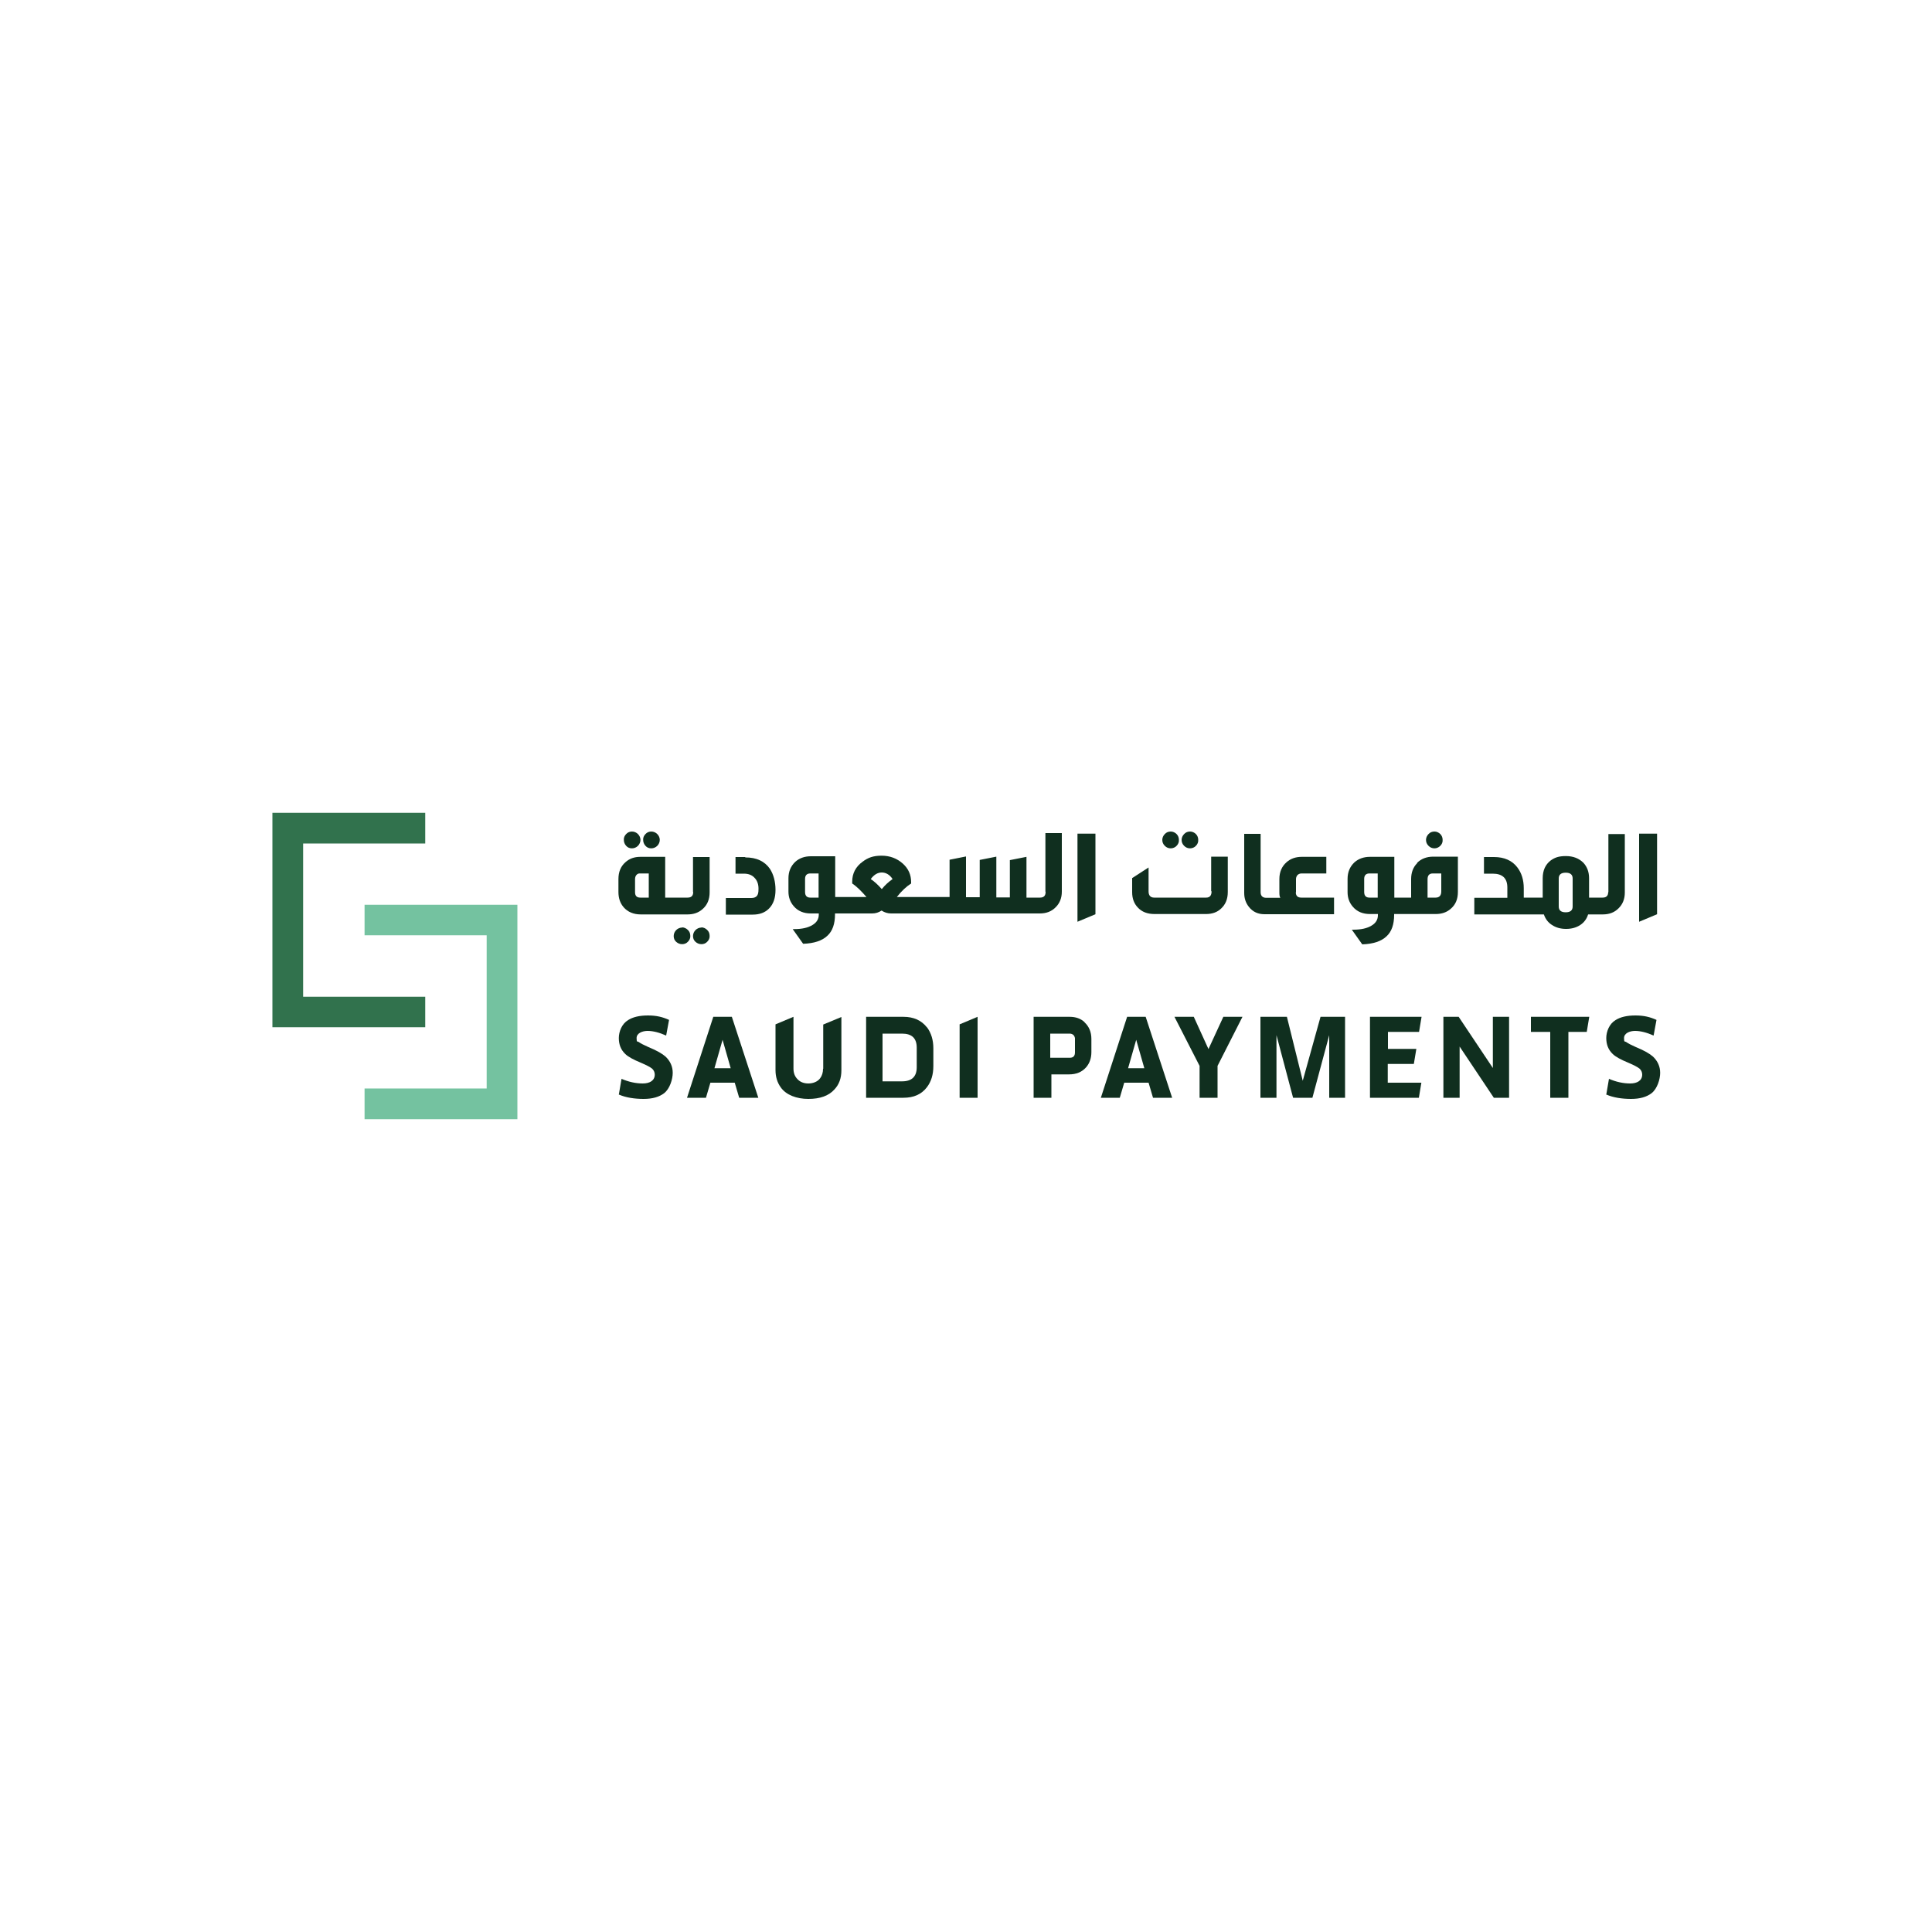 <?xml version="1.0" encoding="UTF-8"?>
<svg xmlns="http://www.w3.org/2000/svg" version="1.1" viewBox="0 0 1000 1000">
  <defs>
    <style>
      .cls-1 {
        fill: #31724d;
      }

      .cls-2 {
        fill: #74c2a0;
      }

      .cls-3 {
        fill: #102f1f;
      }
    </style>
  </defs>
  <!-- Generator: Adobe Illustrator 28.6.0, SVG Export Plug-In . SVG Version: 1.1.0 Build 98)  -->
  <g>
    <g id="Layer_2">
      <g>
        <path class="cls-2" d="M188.7,484.1h63.2v79.3h-63.2v15.9h79.1v-111h-79.1v15.9Z"/>
        <g>
          <path class="cls-3" d="M337.1,439.1c1.2,0,2.3-.5,3.1-1.3.8-.8,1.3-1.9,1.3-3.1,0-1.1-.5-2.2-1.3-3-.8-.8-1.9-1.3-3.1-1.3-1.1,0-2.2.4-3,1.3-.8.8-1.3,1.9-1.2,3,0,1.2.4,2.2,1.2,3.1.8.9,1.8,1.3,3,1.3"/>
          <path class="cls-3" d="M327.1,439.1c1.2,0,2.3-.5,3.1-1.3.8-.8,1.3-1.9,1.3-3.1,0-1.1-.5-2.2-1.3-3-.8-.8-1.9-1.3-3.1-1.3-1.1,0-2.2.4-3,1.3-.8.8-1.3,1.9-1.2,3,0,1.2.4,2.2,1.2,3.1.8.9,1.8,1.3,3,1.3"/>
          <path class="cls-3" d="M363.1,480.1c-1.2,0-2.3.5-3.1,1.3-.8.8-1.3,1.9-1.3,3.1,0,1.2.4,2.2,1.3,3,.9.8,1.9,1.2,3.1,1.2,1.1,0,2.2-.4,3-1.3.8-.8,1.3-1.9,1.2-3,0-1.2-.4-2.3-1.3-3.1-.8-.8-1.9-1.3-3-1.3"/>
          <path class="cls-3" d="M335.8,464.6h-4.4c-1.8,0-2.7-.9-2.7-2.8v-6.7c0-.9.2-1.6.7-2.2.5-.6,1.2-.9,2-.8h4.4v12.5ZM358.8,461.7c0,2-1,2.9-2.9,2.9h-11.6v-21.1h-12.8c-3.2,0-5.7.9-7.8,2.8-2.4,2.1-3.6,5-3.6,8.7v6.7c0,3.2.9,5.8,2.7,7.9,2.1,2.4,5.1,3.7,8.8,3.7h24.3c3.1,0,5.7-.9,7.8-2.8,2.4-2.1,3.6-5,3.6-8.6v-18.3h-8.6v18.1Z"/>
          <path class="cls-3" d="M353.1,480.1c-1.2,0-2.3.5-3.1,1.3-.8.8-1.3,1.9-1.3,3.1,0,1.2.4,2.2,1.3,3,.9.8,1.9,1.2,3.1,1.2,1.1,0,2.2-.4,3-1.3.8-.8,1.3-1.9,1.2-3,0-1.2-.4-2.3-1.3-3.1-.8-.8-1.9-1.3-3-1.3"/>
          <path class="cls-3" d="M385.7,443.6h-5v8.6h4.3c2.4,0,4.2.7,5.5,2.1,1.4,1.4,2.1,3.3,2.1,5.7s-.3,2.9-.8,3.7c-.6.7-1.5,1.1-2.9,1.1h-13.2v8.6h13.9c3.5,0,6.3-1,8.4-3.1,2.3-2.3,3.4-5.5,3.4-9.7s-1-8-2.9-10.9c-2.7-3.9-6.9-5.9-12.7-5.9"/>
          <path class="cls-3" d="M456.4,460.2c-2-2.3-3.9-4-5.7-5.2,1.7-2.3,3.6-3.4,5.7-3.4s4.1,1.1,5.6,3.4c-2,1.4-3.9,3.1-5.6,5.2M423.7,464.6h-4.3c-1.8,0-2.7-1-2.7-2.9v-6.8c0-1.8.9-2.8,2.7-2.8h4.3v12.5ZM541.2,461.7c0,2-1,2.9-2.9,2.9h-7v-21.1l-8.6,1.7v19.3h-7v-21.1l-8.6,1.7v19.3h-7.1v-21.1l-8.5,1.7v19.3h-27.3c2.5-3.2,5-5.5,7.4-7v-.7c0-3.8-1.4-7-4.3-9.6-3-2.7-6.7-4.1-11-4.1s-7,1-9.8,3.1c-3.6,2.6-5.4,6.1-5.4,10.3v1c2.3,1.5,4.7,3.9,7.4,7h-16.2v-21.1h-12.6c-3.3,0-6,1-8.1,2.9-2.3,2.2-3.5,5-3.5,8.5v6.9c0,2.9.9,5.4,2.7,7.5,2.2,2.6,5.2,3.8,8.9,3.8h4.1v.6c0,2.3-1.1,4.1-3.3,5.4-2.3,1.4-5.4,2.1-9.4,2.1h-.8l5.4,7.6c5.7-.2,9.9-1.6,12.6-4.2,2.6-2.4,3.9-6.1,3.9-11.1v-.4h19.2c1.8,0,3.4-.5,4.9-1.5,1.5,1,3.2,1.5,4.9,1.5h77c3.3,0,6-1,8.1-3.1,2.2-2.1,3.3-4.9,3.3-8.2v-30.3h-8.5v30.2Z"/>
          <path class="cls-3" d="M616,439.1c1.1,0,2.3-.5,3-1.3.8-.8,1.3-1.9,1.2-3.1,0-1.1-.4-2.2-1.2-3-.8-.8-1.9-1.3-3-1.3-1.2,0-2.3.4-3.1,1.3-.8.8-1.3,1.9-1.3,3,0,1.2.4,2.2,1.3,3.1.9.9,1.9,1.3,3.1,1.3"/>
          <path class="cls-3" d="M606,439.1c1.1,0,2.3-.5,3-1.3.8-.8,1.3-1.9,1.2-3.1,0-1.1-.4-2.2-1.2-3-.8-.8-1.9-1.3-3-1.3-1.2,0-2.3.4-3.1,1.3-.8.8-1.3,1.9-1.3,3,0,1.2.4,2.2,1.3,3.1.9.9,1.9,1.3,3.1,1.3"/>
          <path class="cls-3" d="M627.1,461.4c0,2.1-.9,3.2-2.8,3.2h-26.9c-1.9,0-2.9-1.1-2.9-3.2v-12.4l-8.5,5.5v7.3c0,3.3,1,5.9,2.9,7.9,2.1,2.3,5,3.4,8.7,3.4h26.6c3.2,0,5.8-.9,7.8-2.8,2.3-2.1,3.5-4.9,3.5-8.6v-18.3h-8.6v17.8Z"/>
          <path class="cls-3" d="M670.8,461.9v-6.9c0-.8.3-1.5.8-2.1.5-.5,1.3-.8,2-.8h12.9v-8.6h-12.7c-3.1,0-5.8.9-7.9,2.8-2.4,2.1-3.7,5-3.7,8.7v6.9c0,1.3.1,2.2.5,2.8h-7.3c-1.9,0-2.9-1-2.9-2.9v-30.2h-8.5v30.6c0,2.8.8,5.2,2.5,7.3,2,2.5,4.7,3.7,8,3.7h36v-8.6h-17c-1.8,0-2.8-.9-2.8-2.8"/>
          <path class="cls-3" d="M742.5,439.1c1.1,0,2.2-.5,3-1.3.8-.8,1.3-1.9,1.2-3.1,0-1.1-.4-2.2-1.2-3-.8-.8-1.9-1.3-3-1.3-1.2,0-2.3.4-3.1,1.3-.8.8-1.3,1.9-1.3,3,0,1.2.4,2.2,1.3,3.1.9.9,1.9,1.3,3.1,1.3"/>
          <path class="cls-3" d="M746,461.4c0,2.1-1,3.2-2.9,3.2h-4.2v-9.5c0-2,.9-3,2.7-3h4.4v9.3ZM713.1,464.6h-4.3c-1.8,0-2.7-1-2.7-2.9v-6.8c0-1.8.9-2.8,2.7-2.8h4.3v12.5ZM733.5,446.8c-2.1,2.1-3.1,4.9-3.1,8.2v9.6h-8.7v-21.1h-12.6c-3.3,0-6,1-8.1,2.9-2.3,2.2-3.5,5-3.5,8.5v6.9c0,2.9.9,5.4,2.7,7.5,2.2,2.6,5.2,3.8,8.9,3.8h4.1v.6c0,2.3-1.1,4.1-3.3,5.4-2.3,1.4-5.4,2.1-9.4,2.1h-.8l5.4,7.6c5.7-.2,9.9-1.6,12.6-4.2,2.6-2.4,3.9-6.1,3.9-11.1v-.4h21.5c3.2,0,5.8-.9,7.9-2.8,2.4-2.1,3.6-4.9,3.6-8.6v-18.3h-12.7c-3.5,0-6.3,1.1-8.4,3.2"/>
          <path class="cls-3" d="M814,469.2c0,2-1.2,3-3.6,3s-3.6-1-3.6-3v-14.5c0-2,1.2-3,3.6-3s3.6,1,3.6,3v14.5ZM832.4,461.7c0,2-1,2.9-2.9,2.9h-7v-10c0-3.3-1-5.9-2.9-8-2.3-2.3-5.3-3.5-9.1-3.5s-5.8.8-7.9,2.3c-2.7,2.1-4.1,5.1-4.1,9.2v10h-9.8v-4.8c0-4.3-1.1-7.9-3.3-10.8-2.7-3.6-6.8-5.4-12.1-5.4h-5.2v8.6h4.5c5.1,0,7.6,2.4,7.6,7.2v5.3h-17.1v8.6h36c.8,2.3,2.1,4.1,4.1,5.4,2.1,1.4,4.5,2.1,7.4,2.1s5.3-.7,7.3-2c2-1.3,3.4-3.2,4.1-5.5h7.6c3.3,0,6-1,8.1-3.1,2.2-2.1,3.3-4.9,3.3-8.2v-30.3h-8.5v30.2Z"/>
          <path class="cls-3" d="M848.4,431.5v45.6l9.3-3.9v-41.7h-9.3Z"/>
          <path class="cls-3" d="M557.7,477.1l9.3-3.9v-41.7h-9.3v45.6Z"/>
          <path class="cls-3" d="M320.3,566.6l1.4-8.2c3.7,1.6,7.4,2.4,11,2.4s6.2-1.5,6.2-4.6c0-1.2-.5-2.3-1.4-3.1-1-.8-2.9-1.8-5.7-3-3.9-1.6-6.7-3.1-8.2-4.6-2.2-2.1-3.3-4.8-3.3-8.2s1.6-7.4,4.8-9.3c2.5-1.6,5.9-2.4,10.3-2.4s7.6.8,10.9,2.3l-1.5,8.1c-3.6-1.6-6.8-2.4-9.6-2.4s-5.7,1.2-5.7,3.7.4,1.5,1.2,2.1c.8.6,2.5,1.5,5,2.6,4.2,1.7,7.1,3.4,8.8,4.9,2.4,2.3,3.7,5.1,3.7,8.4s-1.5,8.2-4.4,10.5c-2.6,2-6.1,3-10.7,3s-9.2-.7-12.6-2.2"/>
          <path class="cls-3" d="M369.8,552.9l4.2-14.7,4.2,14.7h-8.4ZM378.7,526.3h-9.5l-13.6,41.9h9.8l2.3-7.8h12.6l2.3,7.8h9.9l-13.7-41.9Z"/>
          <path class="cls-3" d="M426.1,553.2v-22.9l9.4-3.9v27.6c0,4.1-1.2,7.4-3.7,10-2.9,3.2-7.4,4.8-13.4,4.8s-11.5-2-14.3-6c-1.8-2.5-2.7-5.5-2.7-8.9v-23.7l9.3-3.9v26.8c0,2.3.7,4.1,2.1,5.5,1.3,1.4,3.2,2.2,5.6,2.2s4.8-.9,6.1-2.7c1-1.3,1.5-3,1.5-4.9"/>
          <path class="cls-3" d="M474.5,552.4c0,4.8-2.5,7.3-7.6,7.3h-10.1v-24.7h10.1c5.1,0,7.6,2.4,7.6,7.3v10.1ZM479.8,531.8c-2.8-3.6-6.8-5.5-12.2-5.5h-19.3v41.9h19.3c5.4,0,9.4-1.8,12.2-5.5,2.2-2.9,3.3-6.5,3.3-10.9v-9.2c0-4.3-1.1-7.9-3.3-10.9"/>
          <path class="cls-3" d="M506,568.2h-9.3v-38l9.3-3.9v41.9Z"/>
          <path class="cls-3" d="M583.9,552.9l4.2-14.7,4.2,14.7h-8.4ZM592.9,526.3h-9.5l-13.6,41.9h9.8l2.3-7.8h12.6l2.3,7.8h9.9l-13.7-41.9Z"/>
          <path class="cls-3" d="M630.1,568.2h-9.2v-16.5l-13-25.4h10l7.6,16.7,7.7-16.7h9.9l-12.9,25.4v16.5Z"/>
          <path class="cls-3" d="M696.2,568.2h-8.2v-32.4l-8.7,32.4h-10l-8.6-32.4v32.4h-8.3v-41.9h13.7l8.2,33.1,9.2-33.1h12.7v41.9Z"/>
          <path class="cls-3" d="M734.5,568.2h-25.4v-41.9h26.7l-1.3,7.8h-16.1v8.8h14.7l-1.3,7.8h-13.5v9.7h17.4l-1.3,7.8Z"/>
          <path class="cls-3" d="M781.1,568.2h-7.9l-17.7-26.5v26.5h-8.4v-41.9h7.9l17.7,26.5v-26.5h8.4v41.9Z"/>
          <path class="cls-3" d="M811.7,568.2h-9.3v-34.1h-10v-7.8h30.2l-1.3,7.8h-9.5v34.1Z"/>
          <path class="cls-3" d="M831.4,566.6l1.4-8.2c3.7,1.6,7.4,2.4,11,2.4s6.2-1.5,6.2-4.6c0-1.2-.5-2.3-1.4-3.1-1-.8-2.9-1.8-5.7-3-3.9-1.6-6.7-3.1-8.2-4.6-2.2-2.1-3.3-4.8-3.3-8.2s1.6-7.4,4.8-9.3c2.5-1.6,5.9-2.4,10.3-2.4s7.6.8,10.9,2.3l-1.5,8.1c-3.6-1.6-6.8-2.4-9.6-2.4s-5.7,1.2-5.7,3.7.4,1.5,1.2,2.1,2.5,1.5,5,2.6c4.2,1.7,7.1,3.4,8.8,4.9,2.4,2.3,3.7,5.1,3.7,8.4s-1.5,8.2-4.4,10.5c-2.6,2-6.1,3-10.7,3s-9.2-.7-12.6-2.2"/>
          <path class="cls-3" d="M556.4,544.7c0,1.9-.9,2.8-2.7,2.8h-10.1v-12.5h10.1c.8,0,1.5.3,2,.8.5.6.8,1.4.7,2.2v6.7ZM561.4,529.1c-2-1.9-4.6-2.8-7.8-2.8h-18.6v41.9h9.2v-12.1h9.1c3.8,0,6.7-1.2,8.9-3.7,1.8-2.1,2.7-4.7,2.7-7.9v-6.7c0-3.6-1.2-6.5-3.6-8.7"/>
        </g>
        <path class="cls-1" d="M220.1,515.9h-63.2v-79.3h63.2v-15.9h-79.1v111h79.1v-15.9Z"/>
      </g>
    </g>
  </g>
</svg>